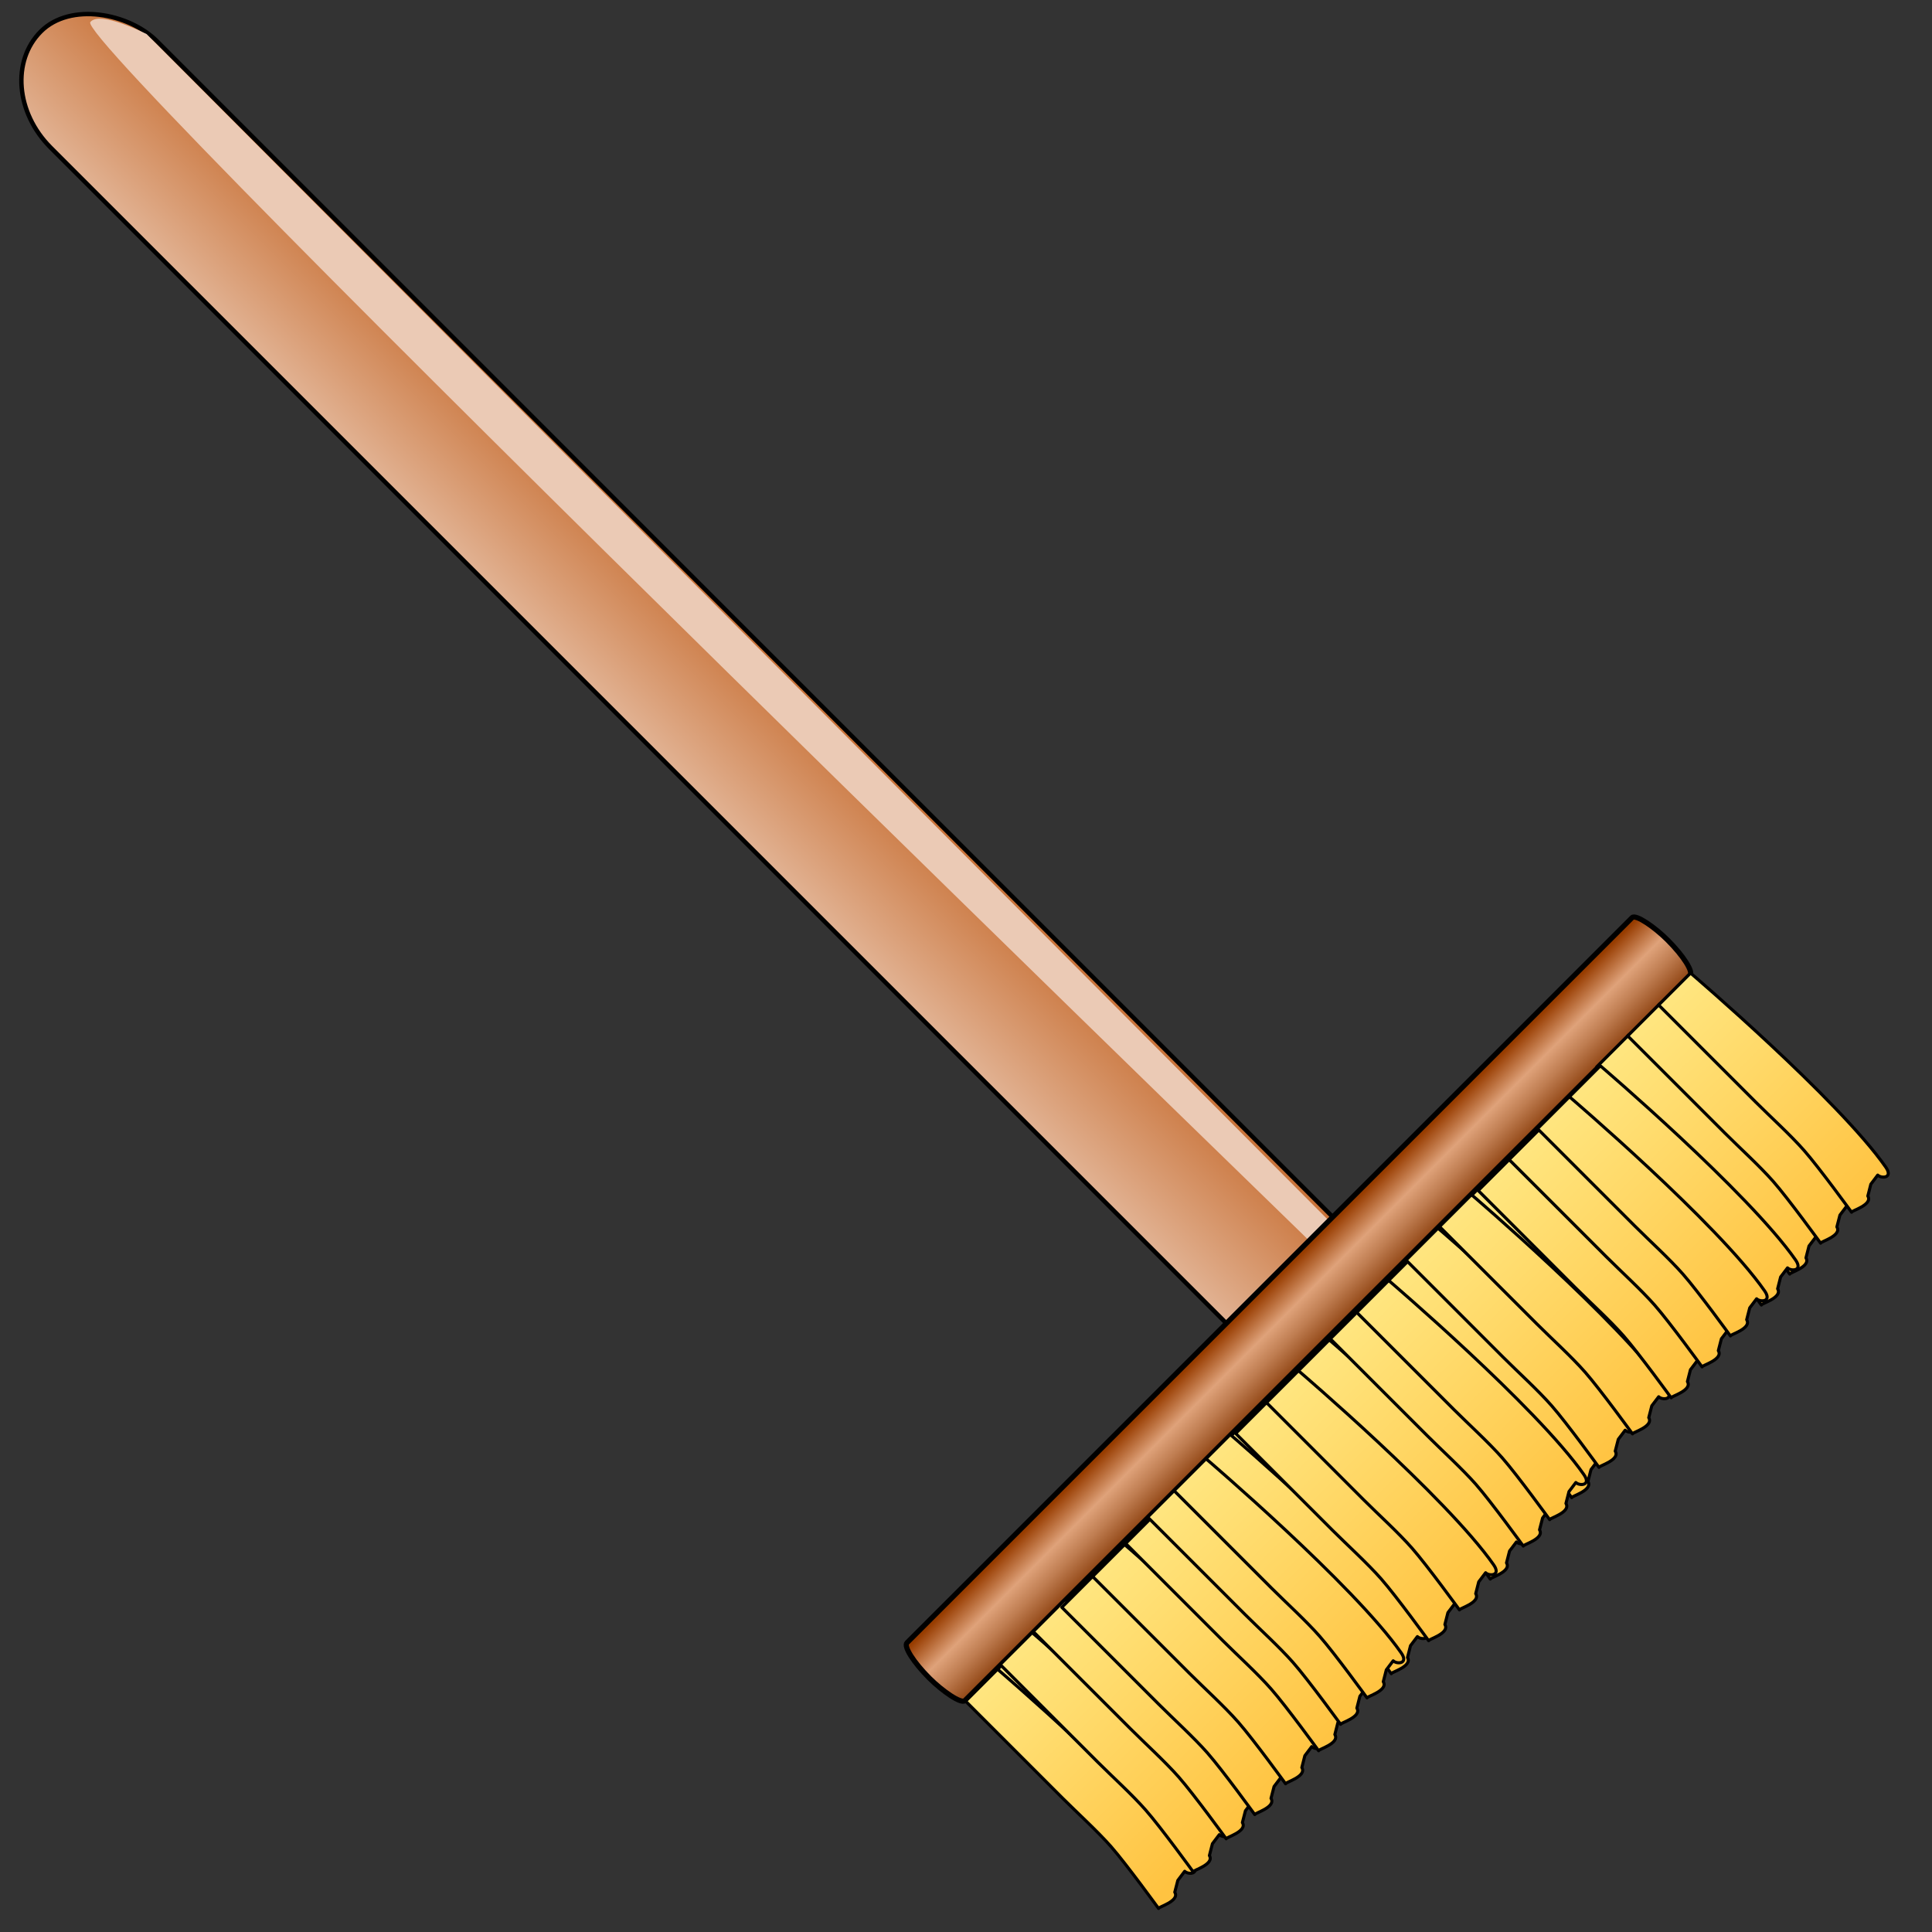<?xml version="1.0" encoding="UTF-8" standalone="no"?>
<!-- Created with Inkscape (http://www.inkscape.org/) -->
<svg
   xmlns:dc="http://purl.org/dc/elements/1.1/"
   xmlns:cc="http://creativecommons.org/ns#"
   xmlns:rdf="http://www.w3.org/1999/02/22-rdf-syntax-ns#"
   xmlns:svg="http://www.w3.org/2000/svg"
   xmlns="http://www.w3.org/2000/svg"
   xmlns:xlink="http://www.w3.org/1999/xlink"
   xmlns:sodipodi="http://sodipodi.sourceforge.net/DTD/sodipodi-0.dtd"
   xmlns:inkscape="http://www.inkscape.org/namespaces/inkscape"
   width="64px"
   height="64px"
   id="svg5603"
   sodipodi:version="0.32"
   inkscape:version="0.46"
   sodipodi:docname="icon_cleanup.svg"
   inkscape:output_extension="org.inkscape.output.svg.inkscape">
  <rect width="100%" height="100%" fill="#333333" stroke="none"/>
  <defs
     id="defs5605">
    <linearGradient
       inkscape:collect="always"
       xlink:href="#linearGradient5329"
       id="linearGradient5601"
       gradientUnits="userSpaceOnUse"
       x1="395.53"
       y1="611.203"
       x2="395.53"
       y2="682.707" />
    <linearGradient
       inkscape:collect="always"
       xlink:href="#linearGradient5329"
       id="linearGradient5599"
       gradientUnits="userSpaceOnUse"
       x1="406.305"
       y1="611.203"
       x2="406.305"
       y2="682.707" />
    <linearGradient
       inkscape:collect="always"
       xlink:href="#linearGradient5329"
       id="linearGradient5597"
       gradientUnits="userSpaceOnUse"
       x1="438.181"
       y1="610.754"
       x2="438.181"
       y2="682.258" />
    <linearGradient
       inkscape:collect="always"
       xlink:href="#linearGradient5329"
       id="linearGradient5595"
       gradientUnits="userSpaceOnUse"
       x1="427.406"
       y1="610.754"
       x2="424.433"
       y2="682.258" />
    <linearGradient
       inkscape:collect="always"
       xlink:href="#linearGradient5329"
       id="linearGradient5593"
       gradientUnits="userSpaceOnUse"
       x1="416.631"
       y1="610.754"
       x2="416.631"
       y2="682.258" />
    <linearGradient
       inkscape:collect="always"
       xlink:href="#linearGradient5329"
       id="linearGradient5591"
       gradientUnits="userSpaceOnUse"
       x1="385.204"
       y1="611.652"
       x2="385.204"
       y2="683.156" />
    <linearGradient
       inkscape:collect="always"
       xlink:href="#linearGradient5329"
       id="linearGradient5589"
       gradientUnits="userSpaceOnUse"
       x1="374.43"
       y1="611.652"
       x2="374.43"
       y2="683.156" />
    <linearGradient
       inkscape:collect="always"
       xlink:href="#linearGradient5329"
       id="linearGradient5587"
       gradientUnits="userSpaceOnUse"
       x1="361.41"
       y1="611.203"
       x2="361.41"
       y2="682.707" />
    <linearGradient
       inkscape:collect="always"
       xlink:href="#linearGradient5329"
       id="linearGradient5585"
       gradientUnits="userSpaceOnUse"
       x1="349.737"
       y1="611.203"
       x2="349.737"
       y2="682.707" />
    <linearGradient
       inkscape:collect="always"
       xlink:href="#linearGradient5329"
       id="linearGradient5583"
       gradientUnits="userSpaceOnUse"
       x1="332.041"
       y1="611.72"
       x2="332.041"
       y2="683.224" />
    <linearGradient
       inkscape:collect="always"
       xlink:href="#linearGradient5329"
       id="linearGradient5581"
       gradientUnits="userSpaceOnUse"
       x1="322.839"
       y1="611.72"
       x2="322.839"
       y2="683.224" />
    <linearGradient
       inkscape:collect="always"
       xlink:href="#linearGradient5329"
       id="linearGradient5579"
       gradientUnits="userSpaceOnUse"
       x1="300.6"
       y1="611.72"
       x2="300.6"
       y2="683.224" />
    <linearGradient
       inkscape:collect="always"
       xlink:href="#linearGradient5329"
       id="linearGradient5577"
       gradientUnits="userSpaceOnUse"
       x1="289.865"
       y1="611.72"
       x2="289.865"
       y2="683.224" />
    <linearGradient
       inkscape:collect="always"
       xlink:href="#linearGradient5329"
       id="linearGradient5575"
       gradientUnits="userSpaceOnUse"
       x1="269.16"
       y1="610.953"
       x2="269.16"
       y2="682.457" />
    <linearGradient
       inkscape:collect="always"
       xlink:href="#linearGradient5329"
       id="linearGradient5573"
       gradientUnits="userSpaceOnUse"
       x1="259.958"
       y1="610.953"
       x2="259.958"
       y2="682.457" />
    <linearGradient
       inkscape:collect="always"
       xlink:href="#linearGradient5329"
       id="linearGradient5571"
       gradientUnits="userSpaceOnUse"
       x1="339.709"
       y1="611.72"
       x2="339.709"
       y2="683.224" />
    <linearGradient
       inkscape:collect="always"
       xlink:href="#linearGradient5329"
       id="linearGradient5569"
       gradientUnits="userSpaceOnUse"
       x1="311.336"
       y1="611.72"
       x2="311.336"
       y2="683.224" />
    <linearGradient
       inkscape:collect="always"
       xlink:href="#linearGradient5329"
       id="linearGradient5567"
       gradientUnits="userSpaceOnUse"
       x1="277.595"
       y1="610.953"
       x2="277.595"
       y2="682.457" />
    <linearGradient
       inkscape:collect="always"
       xlink:href="#linearGradient5329"
       id="linearGradient5565"
       gradientUnits="userSpaceOnUse"
       x1="251.523"
       y1="611.72"
       x2="251.523"
       y2="683.224" />
    <linearGradient
       inkscape:collect="always"
       xlink:href="#linearGradient5329"
       id="linearGradient5563"
       gradientUnits="userSpaceOnUse"
       x1="240.02"
       y1="611.72"
       x2="240.02"
       y2="683.224" />
    <linearGradient
       inkscape:collect="always"
       xlink:href="#linearGradient5329"
       id="linearGradient5561"
       gradientUnits="userSpaceOnUse"
       x1="229.285"
       y1="611.72"
       x2="229.285"
       y2="683.224" />
    <linearGradient
       inkscape:collect="always"
       xlink:href="#linearGradient5329"
       id="linearGradient5559"
       gradientUnits="userSpaceOnUse"
       x1="220.082"
       y1="610.953"
       x2="220.082"
       y2="682.457" />
    <linearGradient
       inkscape:collect="always"
       xlink:href="#linearGradient5329"
       id="linearGradient5557"
       gradientUnits="userSpaceOnUse"
       x1="208.58"
       y1="610.953"
       x2="208.58"
       y2="682.457" />
    <linearGradient
       id="linearGradient5329">
      <stop
         style="stop-color:#ffe680;stop-opacity:1;"
         offset="0"
         id="stop5331" />
      <stop
         style="stop-color:#ffc341;stop-opacity:1;"
         offset="1"
         id="stop5333" />
    </linearGradient>
    <linearGradient
       inkscape:collect="always"
       xlink:href="#linearGradient5329"
       id="linearGradient5555"
       gradientUnits="userSpaceOnUse"
       x1="196.17"
       y1="611.306"
       x2="196.17"
       y2="679.246" />
    <linearGradient
       id="linearGradient3197">
      <stop
         style="stop-color:#803300;stop-opacity:1;"
         offset="0"
         id="stop3199" />
      <stop
         id="stop3205"
         offset="0.397"
         style="stop-color:#bf7d51;stop-opacity:1;" />
      <stop
         style="stop-color:#dfa27a;stop-opacity:1;"
         offset="0.634"
         id="stop3207" />
      <stop
         style="stop-color:#973c00;stop-opacity:1;"
         offset="1"
         id="stop3201" />
    </linearGradient>
    <linearGradient
       inkscape:collect="always"
       xlink:href="#linearGradient3197"
       id="linearGradient5553"
       gradientUnits="userSpaceOnUse"
       gradientTransform="matrix(1.646,0,0,0.987,-211.719,8.073)"
       x1="321.413"
       y1="612.162"
       x2="321.413"
       y2="590.729" />
    <linearGradient
       id="linearGradient5272">
      <stop
         style="stop-color:#c87137;stop-opacity:1;"
         offset="0"
         id="stop5274" />
      <stop
         style="stop-color:#faf1eb;stop-opacity:1;"
         offset="1"
         id="stop5276" />
    </linearGradient>
    <linearGradient
       inkscape:collect="always"
       xlink:href="#linearGradient5272"
       id="linearGradient5551"
       gradientUnits="userSpaceOnUse"
       gradientTransform="matrix(0.998,0,0,1.18,0.734,-111.294)"
       x1="339.843"
       y1="423.962"
       x2="266.61"
       y2="423.962" />
    <inkscape:perspective
       sodipodi:type="inkscape:persp3d"
       inkscape:vp_x="0 : 32 : 1"
       inkscape:vp_y="0 : 1000 : 0"
       inkscape:vp_z="64 : 32 : 1"
       inkscape:persp3d-origin="32 : 21.333333 : 1"
       id="perspective5611" />
    <linearGradient
       inkscape:collect="always"
       xlink:href="#linearGradient5329"
       id="linearGradient5840"
       gradientUnits="userSpaceOnUse"
       x1="395.53"
       y1="611.203"
       x2="395.53"
       y2="682.707"
       gradientTransform="matrix(9.507719e-2,-9.507719e-2,9.507719e-2,9.507719e-2,-44.329,16.356)" />
    <linearGradient
       inkscape:collect="always"
       xlink:href="#linearGradient5329"
       id="linearGradient5843"
       gradientUnits="userSpaceOnUse"
       x1="406.305"
       y1="611.203"
       x2="406.305"
       y2="682.707"
       gradientTransform="matrix(9.507719e-2,-9.507719e-2,9.507719e-2,9.507719e-2,-44.329,16.356)" />
    <linearGradient
       inkscape:collect="always"
       xlink:href="#linearGradient5329"
       id="linearGradient5846"
       gradientUnits="userSpaceOnUse"
       x1="438.181"
       y1="610.754"
       x2="438.181"
       y2="682.258"
       gradientTransform="matrix(9.507719e-2,-9.507719e-2,9.507719e-2,9.507719e-2,-44.329,16.356)" />
    <linearGradient
       inkscape:collect="always"
       xlink:href="#linearGradient5329"
       id="linearGradient5849"
       gradientUnits="userSpaceOnUse"
       x1="427.406"
       y1="610.754"
       x2="424.433"
       y2="682.258"
       gradientTransform="matrix(9.507719e-2,-9.507719e-2,9.507719e-2,9.507719e-2,-44.329,16.356)" />
    <linearGradient
       inkscape:collect="always"
       xlink:href="#linearGradient5329"
       id="linearGradient5852"
       gradientUnits="userSpaceOnUse"
       x1="416.631"
       y1="610.754"
       x2="416.631"
       y2="682.258"
       gradientTransform="matrix(9.507719e-2,-9.507719e-2,9.507719e-2,9.507719e-2,-44.329,16.356)" />
    <linearGradient
       inkscape:collect="always"
       xlink:href="#linearGradient5329"
       id="linearGradient5855"
       gradientUnits="userSpaceOnUse"
       x1="385.204"
       y1="611.652"
       x2="385.204"
       y2="683.156"
       gradientTransform="matrix(9.507719e-2,-9.507719e-2,9.507719e-2,9.507719e-2,-44.329,16.356)" />
    <linearGradient
       inkscape:collect="always"
       xlink:href="#linearGradient5329"
       id="linearGradient5858"
       gradientUnits="userSpaceOnUse"
       x1="374.43"
       y1="611.652"
       x2="374.43"
       y2="683.156"
       gradientTransform="matrix(9.507719e-2,-9.507719e-2,9.507719e-2,9.507719e-2,-44.329,16.356)" />
    <linearGradient
       inkscape:collect="always"
       xlink:href="#linearGradient5329"
       id="linearGradient5861"
       gradientUnits="userSpaceOnUse"
       x1="361.41"
       y1="611.203"
       x2="361.41"
       y2="682.707"
       gradientTransform="matrix(9.507719e-2,-9.507719e-2,9.507719e-2,9.507719e-2,-44.329,16.356)" />
    <linearGradient
       inkscape:collect="always"
       xlink:href="#linearGradient5329"
       id="linearGradient5864"
       gradientUnits="userSpaceOnUse"
       x1="349.737"
       y1="611.203"
       x2="349.737"
       y2="682.707"
       gradientTransform="matrix(9.507719e-2,-9.507719e-2,9.507719e-2,9.507719e-2,-44.329,16.356)" />
    <linearGradient
       inkscape:collect="always"
       xlink:href="#linearGradient5329"
       id="linearGradient5867"
       gradientUnits="userSpaceOnUse"
       x1="332.041"
       y1="611.72"
       x2="332.041"
       y2="683.224"
       gradientTransform="matrix(9.507719e-2,-9.507719e-2,9.507719e-2,9.507719e-2,-44.329,16.356)" />
    <linearGradient
       inkscape:collect="always"
       xlink:href="#linearGradient5329"
       id="linearGradient5870"
       gradientUnits="userSpaceOnUse"
       x1="322.839"
       y1="611.72"
       x2="322.839"
       y2="683.224"
       gradientTransform="matrix(9.507719e-2,-9.507719e-2,9.507719e-2,9.507719e-2,-44.329,16.356)" />
    <linearGradient
       inkscape:collect="always"
       xlink:href="#linearGradient5329"
       id="linearGradient5873"
       gradientUnits="userSpaceOnUse"
       x1="300.6"
       y1="611.72"
       x2="300.6"
       y2="683.224"
       gradientTransform="matrix(9.507719e-2,-9.507719e-2,9.507719e-2,9.507719e-2,-44.329,16.356)" />
    <linearGradient
       inkscape:collect="always"
       xlink:href="#linearGradient5329"
       id="linearGradient5876"
       gradientUnits="userSpaceOnUse"
       x1="289.865"
       y1="611.72"
       x2="289.865"
       y2="683.224"
       gradientTransform="matrix(9.507719e-2,-9.507719e-2,9.507719e-2,9.507719e-2,-44.329,16.356)" />
    <linearGradient
       inkscape:collect="always"
       xlink:href="#linearGradient5329"
       id="linearGradient5879"
       gradientUnits="userSpaceOnUse"
       x1="269.16"
       y1="610.953"
       x2="269.16"
       y2="682.457"
       gradientTransform="matrix(9.507719e-2,-9.507719e-2,9.507719e-2,9.507719e-2,-44.329,16.356)" />
    <linearGradient
       inkscape:collect="always"
       xlink:href="#linearGradient5329"
       id="linearGradient5882"
       gradientUnits="userSpaceOnUse"
       x1="259.958"
       y1="610.953"
       x2="259.958"
       y2="682.457"
       gradientTransform="matrix(9.507719e-2,-9.507719e-2,9.507719e-2,9.507719e-2,-44.329,16.356)" />
    <linearGradient
       inkscape:collect="always"
       xlink:href="#linearGradient5329"
       id="linearGradient5885"
       gradientUnits="userSpaceOnUse"
       x1="339.709"
       y1="611.72"
       x2="339.709"
       y2="683.224"
       gradientTransform="matrix(9.507719e-2,-9.507719e-2,9.507719e-2,9.507719e-2,-44.329,16.356)" />
    <linearGradient
       inkscape:collect="always"
       xlink:href="#linearGradient5329"
       id="linearGradient5888"
       gradientUnits="userSpaceOnUse"
       x1="311.336"
       y1="611.72"
       x2="311.336"
       y2="683.224"
       gradientTransform="matrix(9.507719e-2,-9.507719e-2,9.507719e-2,9.507719e-2,-44.329,16.356)" />
    <linearGradient
       inkscape:collect="always"
       xlink:href="#linearGradient5329"
       id="linearGradient5891"
       gradientUnits="userSpaceOnUse"
       x1="277.595"
       y1="610.953"
       x2="277.595"
       y2="682.457"
       gradientTransform="matrix(9.507719e-2,-9.507719e-2,9.507719e-2,9.507719e-2,-44.329,16.356)" />
    <linearGradient
       inkscape:collect="always"
       xlink:href="#linearGradient5329"
       id="linearGradient5894"
       gradientUnits="userSpaceOnUse"
       x1="251.523"
       y1="611.72"
       x2="251.523"
       y2="683.224"
       gradientTransform="matrix(9.507719e-2,-9.507719e-2,9.507719e-2,9.507719e-2,-44.329,16.356)" />
    <linearGradient
       inkscape:collect="always"
       xlink:href="#linearGradient5329"
       id="linearGradient5897"
       gradientUnits="userSpaceOnUse"
       x1="240.02"
       y1="611.72"
       x2="240.02"
       y2="683.224"
       gradientTransform="matrix(9.507719e-2,-9.507719e-2,9.507719e-2,9.507719e-2,-44.329,16.356)" />
    <linearGradient
       inkscape:collect="always"
       xlink:href="#linearGradient5329"
       id="linearGradient5900"
       gradientUnits="userSpaceOnUse"
       x1="229.285"
       y1="611.72"
       x2="229.285"
       y2="683.224"
       gradientTransform="matrix(9.507719e-2,-9.507719e-2,9.507719e-2,9.507719e-2,-44.329,16.356)" />
    <linearGradient
       inkscape:collect="always"
       xlink:href="#linearGradient5329"
       id="linearGradient5903"
       gradientUnits="userSpaceOnUse"
       x1="220.082"
       y1="610.953"
       x2="220.082"
       y2="682.457"
       gradientTransform="matrix(9.507719e-2,-9.507719e-2,9.507719e-2,9.507719e-2,-44.329,16.356)" />
    <linearGradient
       inkscape:collect="always"
       xlink:href="#linearGradient5329"
       id="linearGradient5906"
       gradientUnits="userSpaceOnUse"
       x1="208.58"
       y1="610.953"
       x2="208.58"
       y2="682.457"
       gradientTransform="matrix(9.507719e-2,-9.507719e-2,9.507719e-2,9.507719e-2,-44.329,16.356)" />
    <linearGradient
       inkscape:collect="always"
       xlink:href="#linearGradient5329"
       id="linearGradient5909"
       gradientUnits="userSpaceOnUse"
       x1="196.17"
       y1="611.306"
       x2="196.17"
       y2="679.246"
       gradientTransform="matrix(9.507719e-2,-9.507719e-2,9.507719e-2,9.507719e-2,-44.329,16.356)" />
    <linearGradient
       inkscape:collect="always"
       xlink:href="#linearGradient3197"
       id="linearGradient5912"
       gradientUnits="userSpaceOnUse"
       gradientTransform="matrix(0.221,0,0,0.133,-71.378,-18.695)"
       x1="321.413"
       y1="612.162"
       x2="321.413"
       y2="590.729" />
    <linearGradient
       inkscape:collect="always"
       xlink:href="#linearGradient5272"
       id="linearGradient5917"
       gradientUnits="userSpaceOnUse"
       gradientTransform="matrix(0.134,0,0,0.159,-42.812,-34.745)"
       x1="339.843"
       y1="423.962"
       x2="266.61"
       y2="423.962" />
  </defs>
  <sodipodi:namedview
     id="base"
     pagecolor="#ffffff"
     bordercolor="#666666"
     borderopacity="1.0"
     inkscape:pageopacity="0.0"
     inkscape:pageshadow="2"
     inkscape:zoom="5.1172201"
     inkscape:cx="-22.786837"
     inkscape:cy="27.255752"
     inkscape:current-layer="layer1"
     showgrid="true"
     inkscape:document-units="px"
     inkscape:grid-bbox="true"
     inkscape:window-width="1280"
     inkscape:window-height="725"
     inkscape:window-x="0"
     inkscape:window-y="25" />
  <g
     id="layer1"
     inkscape:label="Layer 1"
     inkscape:groupmode="layer">
    <rect
       style="fill:url(#linearGradient5917);fill-opacity:1.0;fill-rule:nonzero;stroke:#000000;stroke-width:0.146;stroke-linejoin:round;stroke-miterlimit:4;stroke-dasharray:none;stroke-dashoffset:0;stroke-opacity:1"
       id="rect2383"
       width="4.983"
       height="61.649"
       x="-2.271"
       y="1.694"
       ry="2.946"
       transform="matrix(0.707,-0.707,0.707,0.707,0,0)" />
    <path
       style="fill:#ebcab5;fill-opacity:1;fill-rule:evenodd;stroke:none;stroke-width:1px;stroke-linecap:butt;stroke-linejoin:miter;stroke-opacity:1"
       d="M 44.904,41.324 L 4.857,1.129 C 4.857,1.129 3.295,0.331 2.991,0.734 C 2.457,1.444 45.453,43.122 45.453,43.122 C 45.453,43.122 45.678,42.537 44.904,41.324 z"
       id="path3157"
       sodipodi:nodetypes="ccscc" />
    <path
       style="fill:#ffe680;fill-opacity:1;fill-rule:nonzero;stroke:#000000;stroke-width:0.102;stroke-linejoin:round;marker-end:none;stroke-miterlimit:4;stroke-dasharray:none;stroke-dashoffset:0;stroke-opacity:1"
       d="M 32.99,51.517 L 51.19,33.317 C 52.795,31.712 54.36,30.695 54.701,31.036 L 57.185,33.52 L 59.67,36.005 C 60.011,36.346 58.993,37.911 57.389,39.515 L 39.189,57.716 C 37.585,59.32 36.019,60.337 35.678,59.996 L 33.194,57.512 L 30.71,55.027 C 30.369,54.687 31.386,53.121 32.99,51.517 z"
       id="rect3159"
       sodipodi:nodetypes="ccccccccccc" />
    <rect
       style="fill:url(#linearGradient5912);fill-opacity:1;fill-rule:nonzero;stroke:#000000;stroke-width:0.171;stroke-linejoin:round;stroke-miterlimit:4;stroke-dasharray:none;stroke-dashoffset:0;stroke-opacity:1"
       id="rect3175"
       width="34.587"
       height="2.711"
       x="-17.542"
       y="59.734"
       ry="1.355"
       rx="0.306"
       transform="matrix(0.707,-0.707,0.707,0.707,0,0)" />
    <path
       style="fill:url(#linearGradient5909);fill-opacity:1;fill-rule:nonzero;stroke:#000000;stroke-width:0.102;stroke-linejoin:round;stroke-miterlimit:4;stroke-dashoffset:0;stroke-opacity:1"
       d="M 31.987,56.354 L 33.045,55.296 C 33.045,55.296 37.944,59.482 39.509,61.724 C 39.768,62.096 39.363,62.107 39.245,61.989 L 39.017,62.29 L 38.916,62.682 C 39.095,62.977 38.348,63.178 38.379,63.22 C 38.379,63.22 37.318,61.757 36.808,61.175 C 36.358,60.663 35.683,60.05 35.201,59.568 C 34.719,59.086 34.076,58.443 33.594,57.961 C 33.112,57.479 31.987,56.354 31.987,56.354 z"
       id="rect5280"
       sodipodi:nodetypes="ccsccccsssc" />
    <path
       style="fill:url(#linearGradient5906);fill-opacity:1;fill-rule:nonzero;stroke:#000000;stroke-width:0.102;stroke-linejoin:round;stroke-miterlimit:4;stroke-dashoffset:0;stroke-opacity:1"
       d="M 33.133,55.14 L 34.191,54.083 C 34.191,54.083 39.09,58.268 40.656,60.511 C 40.915,60.882 40.509,60.894 40.391,60.775 L 40.163,61.076 L 40.063,61.468 C 40.241,61.764 39.494,61.964 39.525,62.006 C 39.525,62.006 38.464,60.543 37.954,59.962 C 37.505,59.449 36.829,58.837 36.347,58.355 C 35.865,57.873 35.222,57.23 34.74,56.748 C 34.258,56.265 33.133,55.14 33.133,55.14 z"
       id="path5283"
       sodipodi:nodetypes="ccsccccsssc" />
    <path
       style="fill:url(#linearGradient5903);fill-opacity:1;fill-rule:nonzero;stroke:#000000;stroke-width:0.102;stroke-linejoin:round;stroke-miterlimit:4;stroke-dashoffset:0;stroke-opacity:1"
       d="M 34.227,54.047 L 35.285,52.989 C 35.285,52.989 40.184,57.175 41.749,59.417 C 42.008,59.789 41.603,59.8 41.485,59.682 L 41.257,59.983 L 41.156,60.375 C 41.335,60.67 40.588,60.871 40.619,60.913 C 40.619,60.913 39.558,59.449 39.048,58.868 C 38.598,58.356 37.923,57.743 37.441,57.261 C 36.959,56.779 36.316,56.136 35.834,55.654 C 35.352,55.172 34.227,54.047 34.227,54.047 z"
       id="path5285"
       sodipodi:nodetypes="ccsccccsssc" />
    <path
       style="fill:url(#linearGradient5900);fill-opacity:1;fill-rule:nonzero;stroke:#000000;stroke-width:0.102;stroke-linejoin:round;stroke-miterlimit:4;stroke-dashoffset:0;stroke-opacity:1"
       d="M 35.174,53.245 L 36.232,52.187 C 36.232,52.187 41.131,56.373 42.697,58.615 C 42.956,58.987 42.551,58.998 42.433,58.88 L 42.205,59.181 L 42.104,59.573 C 42.283,59.868 41.535,60.069 41.566,60.111 C 41.566,60.111 40.506,58.647 39.996,58.066 C 39.546,57.554 38.871,56.941 38.389,56.459 C 37.907,55.977 37.264,55.334 36.782,54.852 C 36.299,54.37 35.174,53.245 35.174,53.245 z"
       id="path5287"
       sodipodi:nodetypes="ccsccccsssc" />
    <path
       style="fill:url(#linearGradient5897);fill-opacity:1;fill-rule:nonzero;stroke:#000000;stroke-width:0.102;stroke-linejoin:round;stroke-miterlimit:4;stroke-dashoffset:0;stroke-opacity:1"
       d="M 36.195,52.224 L 37.253,51.166 C 37.253,51.166 42.152,55.352 43.718,57.595 C 43.977,57.966 43.572,57.977 43.453,57.859 L 43.225,58.16 L 43.125,58.552 C 43.303,58.848 42.556,59.048 42.587,59.09 C 42.587,59.09 41.527,57.627 41.016,57.045 C 40.567,56.533 39.892,55.92 39.409,55.438 C 38.927,54.956 38.284,54.313 37.802,53.831 C 37.32,53.349 36.195,52.224 36.195,52.224 z"
       id="path5289"
       sodipodi:nodetypes="ccsccccsssc" />
    <path
       style="fill:url(#linearGradient5894);fill-opacity:1;fill-rule:nonzero;stroke:#000000;stroke-width:0.102;stroke-linejoin:round;stroke-miterlimit:4;stroke-dashoffset:0;stroke-opacity:1"
       d="M 37.289,51.13 L 38.347,50.073 C 38.347,50.073 43.246,54.258 44.811,56.501 C 45.071,56.872 44.665,56.884 44.547,56.765 L 44.319,57.066 L 44.219,57.458 C 44.397,57.754 43.65,57.954 43.681,57.996 C 43.681,57.996 42.62,56.533 42.11,55.952 C 41.66,55.439 40.985,54.827 40.503,54.345 C 40.021,53.863 39.378,53.22 38.896,52.738 C 38.414,52.255 37.289,51.13 37.289,51.13 z"
       id="path5291"
       sodipodi:nodetypes="ccsccccsssc" />
    <path
       style="fill:url(#linearGradient5891);fill-opacity:1;fill-rule:nonzero;stroke:#000000;stroke-width:0.102;stroke-linejoin:round;stroke-miterlimit:4;stroke-dashoffset:0;stroke-opacity:1"
       d="M 39.695,48.579 L 40.753,47.521 C 40.753,47.521 45.652,51.707 47.217,53.949 C 47.477,54.32 47.071,54.332 46.953,54.214 L 46.725,54.515 L 46.625,54.907 C 46.803,55.202 46.056,55.403 46.087,55.444 C 46.087,55.444 45.026,53.981 44.516,53.4 C 44.066,52.887 43.391,52.275 42.909,51.793 C 42.427,51.311 41.784,50.668 41.302,50.186 C 40.82,49.704 39.695,48.579 39.695,48.579 z"
       id="path5293"
       sodipodi:nodetypes="ccsccccsssc" />
    <path
       style="fill:url(#linearGradient5888);fill-opacity:1;fill-rule:nonzero;stroke:#000000;stroke-width:0.102;stroke-linejoin:round;stroke-miterlimit:4;stroke-dashoffset:0;stroke-opacity:1"
       d="M 42.976,45.444 L 44.034,44.386 C 44.034,44.386 48.933,48.571 50.498,50.814 C 50.757,51.185 50.352,51.197 50.234,51.079 L 50.006,51.379 L 49.905,51.772 C 50.084,52.067 49.337,52.268 49.368,52.309 C 49.368,52.309 48.307,50.846 47.797,50.265 C 47.347,49.752 46.672,49.14 46.19,48.658 C 45.708,48.176 45.065,47.533 44.583,47.051 C 44.101,46.569 42.976,45.444 42.976,45.444 z"
       id="path5295"
       sodipodi:nodetypes="ccsccccsssc" />
    <path
       style="fill:url(#linearGradient5885);fill-opacity:1;fill-rule:nonzero;stroke:#000000;stroke-width:0.102;stroke-linejoin:round;stroke-miterlimit:4;stroke-dashoffset:0;stroke-opacity:1"
       d="M 45.673,42.746 L 46.731,41.688 C 46.731,41.688 51.63,45.874 53.196,48.116 C 53.455,48.488 53.05,48.499 52.932,48.381 L 52.704,48.682 L 52.603,49.074 C 52.781,49.37 52.034,49.57 52.065,49.612 C 52.065,49.612 51.005,48.149 50.495,47.567 C 50.045,47.055 49.37,46.442 48.888,45.96 C 48.405,45.478 47.763,44.835 47.28,44.353 C 46.798,43.871 45.673,42.746 45.673,42.746 z"
       id="path5297"
       sodipodi:nodetypes="ccsccccsssc" />
    <path
       style="fill:url(#linearGradient5882);fill-opacity:1;fill-rule:nonzero;stroke:#000000;stroke-width:0.102;stroke-linejoin:round;stroke-miterlimit:4;stroke-dashoffset:0;stroke-opacity:1"
       d="M 38.018,50.256 L 39.076,49.198 C 39.076,49.198 43.975,53.383 45.541,55.626 C 45.8,55.997 45.394,56.009 45.276,55.891 L 45.048,56.191 L 44.948,56.584 C 45.126,56.879 44.379,57.08 44.41,57.121 C 44.41,57.121 43.349,55.658 42.839,55.077 C 42.389,54.564 41.714,53.952 41.232,53.47 C 40.75,52.988 40.107,52.345 39.625,51.863 C 39.143,51.381 38.018,50.256 38.018,50.256 z"
       id="path5299"
       sodipodi:nodetypes="ccsccccsssc" />
    <path
       style="fill:url(#linearGradient5879);fill-opacity:1;fill-rule:nonzero;stroke:#000000;stroke-width:0.102;stroke-linejoin:round;stroke-miterlimit:4;stroke-dashoffset:0;stroke-opacity:1"
       d="M 38.893,49.381 L 39.951,48.323 C 39.951,48.323 44.85,52.509 46.415,54.751 C 46.675,55.122 46.269,55.134 46.151,55.016 L 45.923,55.317 L 45.823,55.709 C 46.001,56.004 45.254,56.205 45.285,56.246 C 45.285,56.246 44.224,54.783 43.714,54.202 C 43.264,53.689 42.589,53.077 42.107,52.595 C 41.625,52.113 40.982,51.47 40.5,50.988 C 40.018,50.506 38.893,49.381 38.893,49.381 z"
       id="path5301"
       sodipodi:nodetypes="ccsccccsssc" />
    <path
       style="fill:url(#linearGradient5876);fill-opacity:1;fill-rule:nonzero;stroke:#000000;stroke-width:0.102;stroke-linejoin:round;stroke-miterlimit:4;stroke-dashoffset:0;stroke-opacity:1"
       d="M 40.934,47.485 L 41.992,46.427 C 41.992,46.427 46.891,50.613 48.457,52.856 C 48.716,53.227 48.311,53.238 48.192,53.12 L 47.964,53.421 L 47.864,53.813 C 48.042,54.109 47.295,54.309 47.326,54.351 C 47.326,54.351 46.266,52.888 45.756,52.306 C 45.306,51.794 44.631,51.181 44.148,50.699 C 43.666,50.217 43.024,49.574 42.541,49.092 C 42.059,48.61 40.934,47.485 40.934,47.485 z"
       id="path5303"
       sodipodi:nodetypes="ccsccccsssc" />
    <path
       style="fill:url(#linearGradient5873);fill-opacity:1;fill-rule:nonzero;stroke:#000000;stroke-width:0.102;stroke-linejoin:round;stroke-miterlimit:4;stroke-dashoffset:0;stroke-opacity:1"
       d="M 41.955,46.464 L 43.013,45.407 C 43.013,45.407 47.912,49.592 49.478,51.835 C 49.737,52.206 49.331,52.218 49.213,52.099 L 48.985,52.4 L 48.885,52.792 C 49.063,53.088 48.316,53.288 48.347,53.33 C 48.347,53.33 47.286,51.867 46.776,51.286 C 46.327,50.773 45.651,50.161 45.169,49.679 C 44.687,49.196 44.044,48.554 43.562,48.071 C 43.08,47.589 41.955,46.464 41.955,46.464 z"
       id="path5305"
       sodipodi:nodetypes="ccsccccsssc" />
    <path
       style="fill:url(#linearGradient5870);fill-opacity:1;fill-rule:nonzero;stroke:#000000;stroke-width:0.102;stroke-linejoin:round;stroke-miterlimit:4;stroke-dashoffset:0;stroke-opacity:1"
       d="M 44.069,44.35 L 45.127,43.292 C 45.127,43.292 50.026,47.478 51.592,49.72 C 51.851,50.092 51.446,50.103 51.328,49.985 L 51.1,50.286 L 50.999,50.678 C 51.177,50.974 50.43,51.174 50.461,51.216 C 50.461,51.216 49.401,49.753 48.891,49.171 C 48.441,48.659 47.766,48.046 47.284,47.564 C 46.801,47.082 46.159,46.439 45.676,45.957 C 45.194,45.475 44.069,44.35 44.069,44.35 z"
       id="path5307"
       sodipodi:nodetypes="ccsccccsssc" />
    <path
       style="fill:url(#linearGradient5867);fill-opacity:1;fill-rule:nonzero;stroke:#000000;stroke-width:0.102;stroke-linejoin:round;stroke-miterlimit:4;stroke-dashoffset:0;stroke-opacity:1"
       d="M 44.944,43.475 L 46.002,42.417 C 46.002,42.417 50.901,46.603 52.467,48.846 C 52.726,49.217 52.321,49.228 52.202,49.11 L 51.974,49.411 L 51.874,49.803 C 52.052,50.099 51.305,50.299 51.336,50.341 C 51.336,50.341 50.276,48.878 49.766,48.296 C 49.316,47.784 48.641,47.171 48.158,46.689 C 47.676,46.207 47.033,45.564 46.551,45.082 C 46.069,44.6 44.944,43.475 44.944,43.475 z"
       id="path5309"
       sodipodi:nodetypes="ccsccccsssc" />
    <path
       style="fill:url(#linearGradient5864);fill-opacity:1;fill-rule:nonzero;stroke:#000000;stroke-width:0.102;stroke-linejoin:round;stroke-miterlimit:4;stroke-dashoffset:0;stroke-opacity:1"
       d="M 46.578,41.743 L 47.635,40.686 C 47.635,40.686 52.535,44.871 54.1,47.114 C 54.359,47.485 53.954,47.497 53.836,47.378 L 53.608,47.679 L 53.507,48.071 C 53.686,48.367 52.938,48.567 52.969,48.609 C 52.969,48.609 51.909,47.146 51.399,46.565 C 50.949,46.052 50.274,45.44 49.792,44.958 C 49.31,44.475 48.667,43.833 48.185,43.35 C 47.703,42.868 46.578,41.743 46.578,41.743 z"
       id="path5311"
       sodipodi:nodetypes="ccsccccsssc" />
    <path
       style="fill:url(#linearGradient5861);fill-opacity:1;fill-rule:nonzero;stroke:#000000;stroke-width:0.102;stroke-linejoin:round;stroke-miterlimit:4;stroke-dashoffset:0;stroke-opacity:1"
       d="M 47.687,40.634 L 48.745,39.576 C 48.745,39.576 53.644,43.761 55.21,46.004 C 55.469,46.375 55.064,46.387 54.946,46.269 L 54.718,46.569 L 54.617,46.962 C 54.795,47.257 54.048,47.458 54.079,47.499 C 54.079,47.499 53.019,46.036 52.509,45.455 C 52.059,44.942 51.384,44.33 50.902,43.848 C 50.419,43.366 49.777,42.723 49.295,42.241 C 48.812,41.759 47.687,40.634 47.687,40.634 z"
       id="path5313"
       sodipodi:nodetypes="ccsccccsssc" />
    <path
       style="fill:url(#linearGradient5858);fill-opacity:1;fill-rule:nonzero;stroke:#000000;stroke-width:0.102;stroke-linejoin:round;stroke-miterlimit:4;stroke-dashoffset:0;stroke-opacity:1"
       d="M 48.968,39.438 L 50.026,38.381 C 50.026,38.381 54.925,42.566 56.491,44.809 C 56.75,45.18 56.344,45.192 56.226,45.073 L 55.998,45.374 L 55.898,45.766 C 56.076,46.062 55.329,46.262 55.36,46.304 C 55.36,46.304 54.299,44.841 53.789,44.26 C 53.34,43.747 52.664,43.135 52.182,42.653 C 51.7,42.17 51.057,41.528 50.575,41.045 C 50.093,40.563 48.968,39.438 48.968,39.438 z"
       id="path5315"
       sodipodi:nodetypes="ccsccccsssc" />
    <path
       style="fill:url(#linearGradient5855);fill-opacity:1;fill-rule:nonzero;stroke:#000000;stroke-width:0.102;stroke-linejoin:round;stroke-miterlimit:4;stroke-dashoffset:0;stroke-opacity:1"
       d="M 49.992,38.414 L 51.05,37.356 C 51.05,37.356 55.949,41.542 57.515,43.784 C 57.774,44.156 57.369,44.167 57.251,44.049 L 57.023,44.35 L 56.922,44.742 C 57.1,45.038 56.353,45.238 56.384,45.28 C 56.384,45.28 55.324,43.817 54.814,43.235 C 54.364,42.723 53.689,42.11 53.207,41.628 C 52.724,41.146 52.082,40.503 51.6,40.021 C 51.117,39.539 49.992,38.414 49.992,38.414 z"
       id="path5317"
       sodipodi:nodetypes="ccsccccsssc" />
    <path
       style="fill:url(#linearGradient5852);fill-opacity:1;fill-rule:nonzero;stroke:#000000;stroke-width:0.102;stroke-linejoin:round;stroke-miterlimit:4;stroke-dashoffset:0;stroke-opacity:1"
       d="M 52.895,35.341 L 53.953,34.283 C 53.953,34.283 58.852,38.468 60.418,40.711 C 60.677,41.082 60.272,41.094 60.153,40.976 L 59.925,41.276 L 59.825,41.669 C 60.003,41.964 59.256,42.165 59.287,42.206 C 59.287,42.206 58.226,40.743 57.716,40.162 C 57.267,39.649 56.591,39.037 56.109,38.555 C 55.627,38.073 54.984,37.43 54.502,36.948 C 54.02,36.466 52.895,35.341 52.895,35.341 z"
       id="path5319"
       sodipodi:nodetypes="ccsccccsssc" />
    <path
       style="fill:url(#linearGradient5849);fill-opacity:1;fill-rule:nonzero;stroke:#000000;stroke-width:0.102;stroke-linejoin:round;stroke-miterlimit:4;stroke-dashoffset:0;stroke-opacity:1"
       d="M 53.92,34.316 L 54.977,33.258 C 54.977,33.258 59.877,37.444 61.442,39.687 C 61.701,40.058 61.296,40.069 61.178,39.951 L 60.95,40.252 L 60.849,40.644 C 61.028,40.94 60.28,41.14 60.311,41.182 C 60.311,41.182 59.251,39.719 58.741,39.137 C 58.291,38.625 57.616,38.012 57.134,37.53 C 56.652,37.048 56.009,36.405 55.527,35.923 C 55.044,35.441 53.92,34.316 53.92,34.316 z"
       id="path5321"
       sodipodi:nodetypes="ccsccccsssc" />
    <path
       style="fill:url(#linearGradient5846);fill-opacity:1;fill-rule:nonzero;stroke:#000000;stroke-width:0.102;stroke-linejoin:round;stroke-miterlimit:4;stroke-dashoffset:0;stroke-opacity:1"
       d="M 54.944,33.292 L 56.002,32.234 C 56.002,32.234 60.901,36.42 62.467,38.662 C 62.726,39.033 62.32,39.045 62.202,38.927 L 61.974,39.228 L 61.874,39.62 C 62.052,39.915 61.305,40.116 61.336,40.157 C 61.336,40.157 60.275,38.694 59.765,38.113 C 59.316,37.6 58.64,36.988 58.158,36.506 C 57.676,36.024 57.033,35.381 56.551,34.899 C 56.069,34.417 54.944,33.292 54.944,33.292 z"
       id="path5323"
       sodipodi:nodetypes="ccsccccsssc" />
    <path
       style="fill:url(#linearGradient5843);fill-opacity:1;fill-rule:nonzero;stroke:#000000;stroke-width:0.102;stroke-linejoin:round;stroke-miterlimit:4;stroke-dashoffset:0;stroke-opacity:1"
       d="M 51.956,36.365 L 53.014,35.307 C 53.014,35.307 57.913,39.493 59.479,41.736 C 59.738,42.107 59.332,42.118 59.214,42 L 58.986,42.301 L 58.886,42.693 C 59.064,42.989 58.317,43.189 58.348,43.231 C 58.348,43.231 57.287,41.768 56.777,41.186 C 56.328,40.674 55.652,40.061 55.17,39.579 C 54.688,39.097 54.045,38.454 53.563,37.972 C 53.081,37.49 51.956,36.365 51.956,36.365 z"
       id="path5325"
       sodipodi:nodetypes="ccsccccsssc" />
    <path
       style="fill:url(#linearGradient5840);fill-opacity:1;fill-rule:nonzero;stroke:#000000;stroke-width:0.102;stroke-linejoin:round;stroke-miterlimit:4;stroke-dashoffset:0;stroke-opacity:1"
       d="M 50.932,37.389 L 51.989,36.332 C 51.989,36.332 56.889,40.517 58.454,42.76 C 58.713,43.131 58.308,43.143 58.19,43.024 L 57.962,43.325 L 57.861,43.717 C 58.04,44.013 57.292,44.213 57.323,44.255 C 57.323,44.255 56.263,42.792 55.753,42.211 C 55.303,41.698 54.628,41.086 54.146,40.604 C 53.664,40.122 53.021,39.479 52.539,38.997 C 52.056,38.514 50.932,37.389 50.932,37.389 z"
       id="path5327"
       sodipodi:nodetypes="ccsccccsssc" />
  </g>
</svg>

